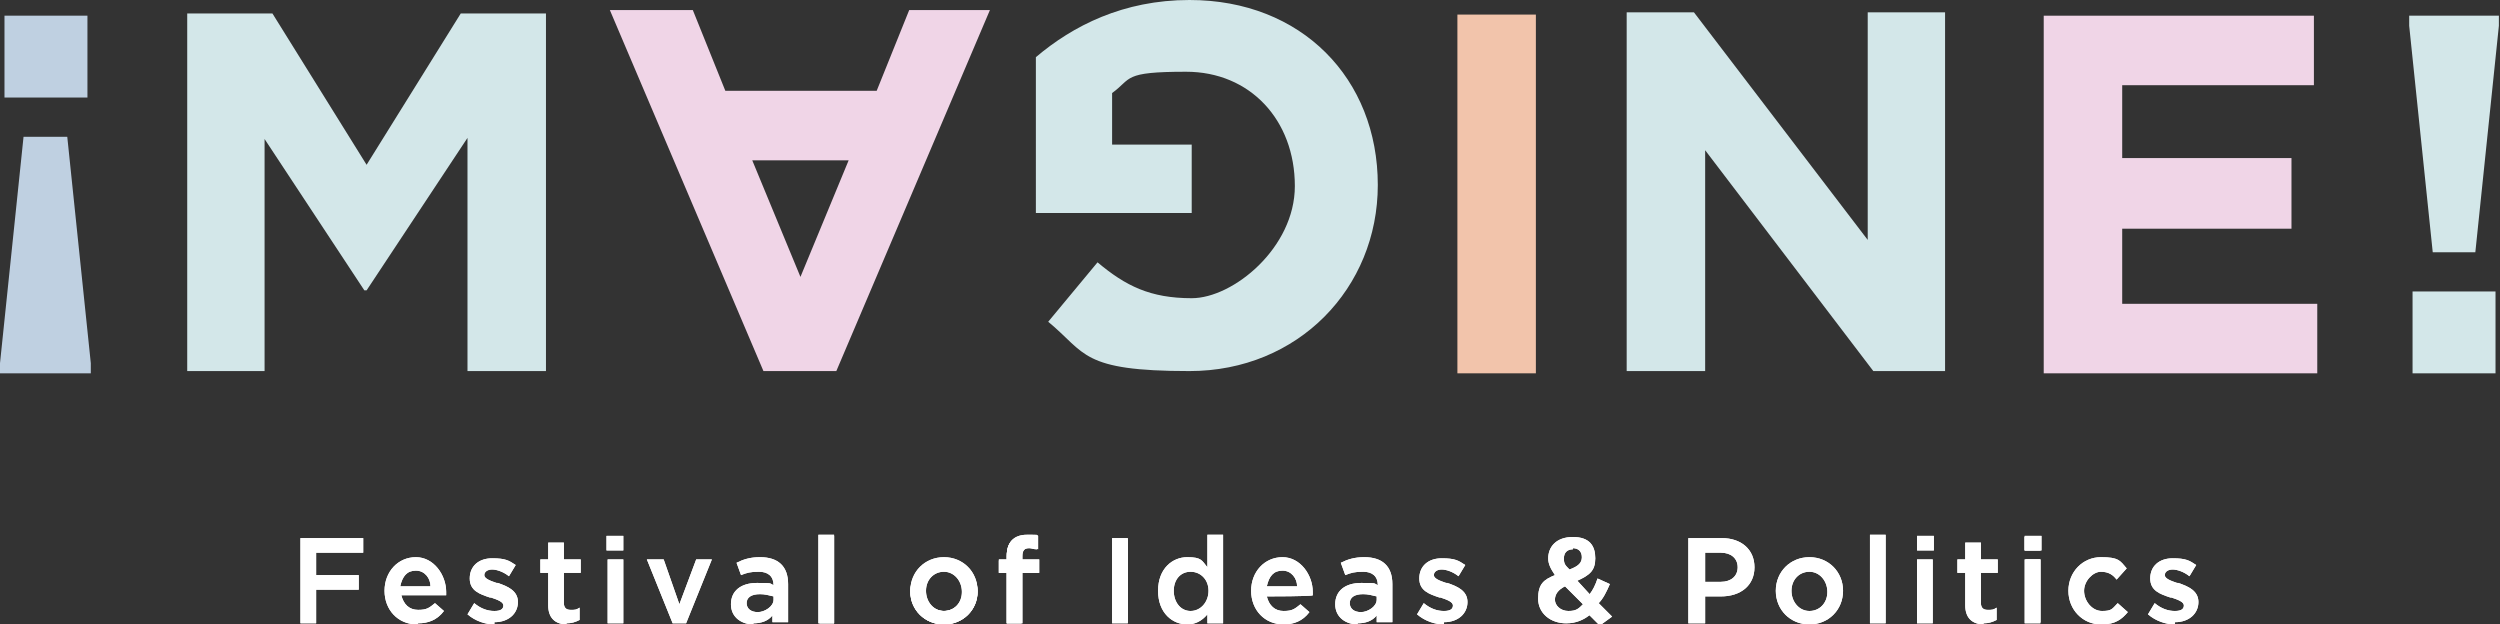 <svg xmlns="http://www.w3.org/2000/svg" xmlns:xlink="http://www.w3.org/1999/xlink" id="Layer_2" viewBox="0 0 223 55.7"><rect x="0" y="0" width="223" height="55.7" fill="#333333" stroke="none"/><g id="Layer_2-2"><path d="M2.1,12.2L0,32.4v.9h8.1v-.9l-2.1-20.2s-3.8,0-3.8,0ZM.4,8.7h7.4V1.4H.4v7.3Z" fill="#bfd0e1"></path><path d="M67.2,14.3h8.5l-4.3,10.4s-4.3-10.4-4.3-10.4ZM81.1.9l-2.9,7.2h-13.5l-2.9-7.2h-7.4l13.7,32.2h6.5L88.3.9h-7.2Z" fill="#f0d5e7"></path><path d="M106.1,0c10,0,16.8,7,16.8,16.5h0c0,9.2-7.1,16.6-16.8,16.6s-9.2-1.6-12.6-4.4l4.4-5.3c2.5,2.1,4.7,3.2,8.4,3.2s9.2-4.5,9.2-10h0c0-5.9-4-10.2-9.7-10.2s-4.8.6-6.6,1.9v4.6h7.1v6.1h-13.9V5.1c3.3-2.8,7.8-5.1,13.7-5.1" fill="#d3e7e9"></path><rect x="130" y="1.3" width="7" height="32" fill="#f2c4ab"></rect><polygon points="166.6 1.1 166.6 21.4 151.1 1.1 145.1 1.1 145.1 33.1 152.1 33.1 152.1 13.4 167.1 33.1 173.5 33.1 173.5 1.1 166.6 1.1" fill="#d3e7e9"></polygon><polygon points="182.3 1.4 182.3 33.3 206.7 33.3 206.7 27.1 189.3 27.1 189.3 20.4 204.4 20.4 204.4 14.1 189.3 14.1 189.3 7.6 206.4 7.6 206.4 1.4 182.3 1.4" fill="#f0d5e7"></polygon><path d="M215.2,33.3h7.4v-7.3h-7.4v7.3ZM214.9,1.4v.9l2.1,20.2h3.8l2.1-20.2v-.9h-8.1,0Z" fill="#d3e7e9"></path><polygon points="41.1 1.2 32.7 14.7 24.3 1.2 16.7 1.2 16.7 33.1 23.6 33.1 23.6 12.4 32.5 25.9 32.7 25.9 41.7 12.3 41.7 33.1 48.7 33.1 48.7 1.2 41.1 1.2" fill="#d3e7e9"></polygon><polygon points="26.8 48 26.8 55.6 28.2 55.6 28.2 52.6 32 52.6 32 51.3 28.2 51.3 28.2 49.3 32.4 49.3 32.4 48 26.8 48" fill="#fff"></polygon><g><path d="M37.2,55.7c-1.7,0-2.9-1.3-2.9-3s1.2-3,2.8-3,2.7,1.6,2.7,3.1,0,.2,0,.3h0c0,0,0,0,0,0h-4c.2.8.7,1.3,1.5,1.3s1-.2,1.5-.6h0s.8.7.8.7h0c-.6.8-1.4,1.1-2.3,1.1M38.4,52.3c0-.7-.5-1.4-1.3-1.4s-1.2.5-1.4,1.4h2.7Z" fill="#fff"></path><path d="M44.1,55.7c-.8,0-1.7-.3-2.4-.9h0s.6-1,.6-1h0c.6.5,1.2.7,1.8.7s.8-.2.8-.5-.5-.5-1.1-.7h-.1c-.9-.3-1.8-.6-1.8-1.7s.8-1.8,2-1.8,1.5.2,2.1.6h0s-.6,1-.6,1h0c-.5-.4-1.1-.6-1.5-.6s-.7.2-.7.5.5.5,1.1.7h.1c.9.3,1.8.7,1.8,1.7s-.8,1.8-2.1,1.8" fill="#fff"></path><path d="M50.6,55.7c-1.1,0-1.7-.6-1.7-1.7v-2.9h-.7v-1.2h.7v-1.5h1.4v1.5h1.5v1.2h-1.5v2.7c0,.4.2.6.6.6s.5,0,.8-.2h0s0,1.1,0,1.1h0c-.4.2-.7.3-1.2.3" fill="#fff"></path></g><path d="M54.2,55.6h1.4v-5.7h-1.4v5.7ZM54.1,49.1h1.5v-1.3h-1.5v1.3Z" fill="#fff"></path><polygon points="62.1 49.9 60.6 53.9 59.2 49.9 57.7 49.9 60 55.6 61.2 55.6 63.5 49.9 62.1 49.9" fill="#fff"></polygon><path d="M67.2,55.7c-1,0-2-.6-2-1.8s.9-1.9,2.3-1.9,1.1,0,1.5.2h0c0-.8-.5-1.2-1.3-1.2s-1.1.1-1.6.3h0s-.4-1.1-.4-1.1h0c.6-.3,1.2-.5,2.1-.5,1.6,0,2.5.8,2.5,2.4v3.4h-1.4v-.6c-.4.5-1,.7-1.7.7M67.8,53c-.8,0-1.2.3-1.2.8s.4.8,1,.8,1.4-.5,1.4-1.1v-.3c-.4-.1-.8-.2-1.2-.2" fill="#fff"></path><rect x="73" y="47.7" width="1.4" height="7.9" fill="#fff"></rect><rect x="73.1" y="47.8" width="1.3" height="7.8" fill="#fff"></rect><g><path d="M84.2,55.7c-1.7,0-3-1.3-3-3s1.3-3,3-3,3,1.3,3,3-1.3,3-3,3M84.2,51c-.9,0-1.6.7-1.6,1.7s.7,1.8,1.6,1.8,1.6-.7,1.6-1.7-.7-1.8-1.6-1.8" fill="#fff"></path><path d="M84.2,55.7c-1.7,0-3-1.3-3-2.9s1.3-2.9,3-2.9,3,1.3,3,2.9-1.3,2.9-3,2.9M84.2,50.9c-1,0-1.7.8-1.7,1.8s.7,1.8,1.7,1.8,1.7-.8,1.7-1.8-.7-1.8-1.7-1.8" fill="#fff"></path><path d="M89.8,55.6v-4.5h-.7v-1.2h.7v-.3c0-1.2.6-1.9,1.8-1.9s.8,0,1,.1h0v1.2h0c-.2-.1-.5-.2-.7-.2-.5,0-.7.3-.7.8v.3h1.5v1.2h-1.5v4.5h-1.4Z" fill="#fff"></path><path d="M92.6,50v1.1h-1.5v4.5h-1.3v-4.5h-.7v-1.1h.7v-.4c0-1.2.6-1.8,1.7-1.8s.7,0,1,.1v1.1c-.3,0-.5-.1-.7-.1-.5,0-.7.3-.7.9v.3h1.5,0Z" fill="#fff"></path></g><rect x="99.2" y="48" width="1.4" height="7.6" fill="#fff"></rect><rect x="99.3" y="48.1" width="1.3" height="7.4" fill="#fff"></rect><g><path d="M105.9,55.7c-1.3,0-2.6-1-2.6-3s1.3-3,2.6-3,1.3.3,1.8.9v-2.9h1.4v7.9h-1.4v-.8c-.5.6-1.1.9-1.8.9M106.2,51c-.9,0-1.5.7-1.5,1.7s.6,1.8,1.5,1.8,1.6-.8,1.6-1.8-.7-1.7-1.6-1.7" fill="#fff"></path><path d="M114.5,55.7c-1.7,0-2.9-1.3-2.9-3s1.2-3,2.8-3,2.7,1.6,2.7,3.1,0,.2,0,.3h0c0,.1-4.1.1-4.1.1.2.8.7,1.3,1.5,1.3s1-.2,1.5-.6h0s.8.7.8.7h0c-.6.8-1.4,1.1-2.3,1.1M115.7,52.3c0-.7-.5-1.4-1.3-1.4s-1.2.5-1.4,1.4h2.7,0Z" fill="#fff"></path><path d="M121.1,55.7c-1,0-2-.6-2-1.8s.9-1.9,2.3-1.9,1.1,0,1.5.2h0c0-.8-.5-1.2-1.3-1.2s-1.1.1-1.6.3h0s-.4-1.1-.4-1.1h0c.6-.3,1.2-.5,2.1-.5,1.6,0,2.5.8,2.5,2.4v3.4h-1.4v-.6c-.4.5-1,.7-1.7.7M121.6,53c-.8,0-1.2.3-1.2.8s.4.8,1,.8,1.4-.5,1.4-1.1v-.3c-.4-.1-.8-.2-1.2-.2" fill="#fff"></path><path d="M128.8,55.7c-.8,0-1.7-.3-2.4-.9h0s.6-1,.6-1h0c.6.5,1.2.7,1.8.7s.8-.2.8-.5-.5-.5-1.1-.7h-.1c-.9-.3-1.8-.6-1.8-1.7s.8-1.8,2-1.8,1.5.2,2.1.6h0s-.6,1-.6,1h0c-.5-.4-1.1-.6-1.5-.6s-.7.2-.7.5.5.5,1.1.7h.1c.9.3,1.8.7,1.8,1.7s-.8,1.8-2.1,1.8" fill="#fff"></path><path d="M142,54.7c-.7.6-1.4.9-2.3.9-1.4,0-2.5-.9-2.5-2.2s.5-1.7,1.5-2.1c-.4-.6-.6-1-.6-1.5,0-1,.7-1.9,2.2-1.9s2,.8,2,1.9-.5,1.5-1.6,2l1.1,1.2c.3-.4.5-.8.7-1.4h0c0,0,1.1.5,1.1.5h0c-.3.7-.6,1.3-1,1.7l1.2,1.2-1.1.8-1-1h0ZM139.6,52.3c-.6.3-.9.7-.9,1.2s.5,1,1.2,1,.9-.2,1.3-.6l-1.6-1.6h0ZM140.3,49c-.5,0-.8.3-.8.8s.1.6.5,1c.8-.3,1.1-.6,1.1-1.1s-.3-.8-.8-.8" fill="#fff"></path><path d="M150.6,55.6v-7.6h3c1.7,0,2.9,1,2.9,2.6s-1.2,2.6-3,2.6h-1.4v2.4h-1.4ZM153.5,51.9c.9,0,1.5-.5,1.5-1.3s-.6-1.3-1.5-1.3h-1.4v2.6s1.4,0,1.4,0Z" fill="#fff"></path><path d="M161.4,55.7c-1.7,0-3-1.3-3-3s1.3-3,3-3,3,1.3,3,3-1.3,3-3,3M161.4,51c-.9,0-1.6.7-1.6,1.7s.7,1.8,1.6,1.8,1.6-.7,1.6-1.7-.7-1.8-1.6-1.8" fill="#fff"></path></g><rect x="166.8" y="47.7" width="1.4" height="7.9" fill="#fff"></rect><path d="M171,55.6h1.4v-5.7h-1.4v5.7ZM171,49.1h1.5v-1.3h-1.5v1.3Z" fill="#fff"></path><path d="M177,55.7c-1.1,0-1.7-.6-1.7-1.7v-2.9h-.7v-1.2h.7v-1.5h1.4v1.5h1.5v1.2h-1.5v2.7c0,.4.2.6.6.6s.5,0,.8-.2h0s0,1.1,0,1.1h0c-.4.2-.7.3-1.2.3" fill="#fff"></path><path d="M180.6,55.6h1.4v-5.7h-1.4v5.7ZM180.6,49.1h1.5v-1.3h-1.5v1.3Z" fill="#fff"></path><path d="M180.7,55.5h1.3v-5.6h-1.3v5.6ZM180.6,49.1h1.4v-1.2h-1.4v1.2Z" fill="#fff"></path><g><path d="M187.4,55.7c-1.6,0-2.9-1.3-2.9-3s1.3-3,2.9-3,1.7.3,2.3,1h0s-.9,1-.9,1h0c-.3-.4-.7-.7-1.4-.7s-1.5.8-1.5,1.7.7,1.8,1.6,1.8.9-.2,1.4-.7h0s.9.8.9.8h0c-.5.6-1.1,1.1-2.3,1.1" fill="#fff"></path><path d="M194,55.7c-.8,0-1.7-.3-2.4-.9h0s.6-1,.6-1h0c.6.5,1.2.7,1.8.7s.8-.2.8-.5-.5-.5-1.1-.7h-.1c-.9-.3-1.8-.6-1.8-1.7s.8-1.8,2-1.8,1.5.2,2.1.6h0s-.6,1-.6,1h0c-.5-.4-1.1-.6-1.5-.6s-.7.2-.7.5.5.5,1.1.7h.1c.9.3,1.8.7,1.8,1.7s-.8,1.8-2.1,1.8" fill="#fff"></path></g><polygon points="26.8 48 26.8 55.6 28.2 55.6 28.2 52.6 32 52.6 32 51.3 28.2 51.3 28.2 49.3 32.4 49.3 32.4 48 26.8 48" fill="#fff"></polygon><g><path d="M37.2,55.7c-1.7,0-2.9-1.3-2.9-3s1.2-3,2.8-3,2.7,1.6,2.7,3.1,0,.2,0,.3h0c0,0,0,0,0,0h-4c.2.8.7,1.3,1.5,1.3s1-.2,1.5-.6h0s.8.7.8.7h0c-.6.8-1.4,1.1-2.3,1.1M38.4,52.3c0-.7-.5-1.4-1.3-1.4s-1.2.5-1.4,1.4h2.7Z" fill="#fff"></path><path d="M44.1,55.7c-.8,0-1.7-.3-2.4-.9h0s.6-1,.6-1h0c.6.5,1.2.7,1.8.7s.8-.2.8-.5-.5-.5-1.1-.7h-.1c-.9-.3-1.8-.6-1.8-1.7s.8-1.8,2-1.8,1.5.2,2.1.6h0s-.6,1-.6,1h0c-.5-.4-1.1-.6-1.5-.6s-.7.2-.7.5.5.5,1.1.7h.1c.9.3,1.8.7,1.8,1.7s-.8,1.8-2.1,1.8" fill="#fff"></path><path d="M50.6,55.7c-1.1,0-1.7-.6-1.7-1.7v-2.9h-.7v-1.2h.7v-1.5h1.4v1.5h1.5v1.2h-1.5v2.7c0,.4.2.6.6.6s.5,0,.8-.2h0s0,1.1,0,1.1h0c-.4.2-.7.3-1.2.3" fill="#fff"></path></g><path d="M54.2,55.6h1.4v-5.7h-1.4v5.7ZM54.1,49.1h1.5v-1.3h-1.5v1.3Z" fill="#fff"></path><polygon points="62.1 49.9 60.6 53.9 59.2 49.9 57.7 49.9 60 55.6 61.2 55.6 63.5 49.9 62.1 49.9" fill="#fff"></polygon><path d="M67.2,55.7c-1,0-2-.6-2-1.8s.9-1.9,2.3-1.9,1.1,0,1.5.2h0c0-.8-.5-1.2-1.3-1.2s-1.1.1-1.6.3h0s-.4-1.1-.4-1.1h0c.6-.3,1.2-.5,2.1-.5,1.6,0,2.5.8,2.5,2.4v3.4h-1.4v-.6c-.4.5-1,.7-1.7.7M67.8,53c-.8,0-1.2.3-1.2.8s.4.8,1,.8,1.4-.5,1.4-1.1v-.3c-.4-.1-.8-.2-1.2-.2" fill="#fff"></path><rect x="73" y="47.7" width="1.4" height="7.9" fill="#fff"></rect><rect x="73.1" y="47.8" width="1.3" height="7.8" fill="#fff"></rect><g><path d="M84.2,55.7c-1.7,0-3-1.3-3-3s1.3-3,3-3,3,1.3,3,3-1.3,3-3,3M84.2,51c-.9,0-1.6.7-1.6,1.7s.7,1.8,1.6,1.8,1.6-.7,1.6-1.7-.7-1.8-1.6-1.8" fill="#fff"></path><path d="M84.2,55.7c-1.7,0-3-1.3-3-2.9s1.3-2.9,3-2.9,3,1.3,3,2.9-1.3,2.9-3,2.9M84.2,50.9c-1,0-1.7.8-1.7,1.8s.7,1.8,1.7,1.8,1.7-.8,1.7-1.8-.7-1.8-1.7-1.8" fill="#fff"></path><path d="M89.8,55.6v-4.5h-.7v-1.2h.7v-.3c0-1.2.6-1.9,1.8-1.9s.8,0,1,.1h0v1.2h0c-.2-.1-.5-.2-.7-.2-.5,0-.7.3-.7.8v.3h1.5v1.2h-1.5v4.5h-1.4Z" fill="#fff"></path><path d="M92.6,50v1.1h-1.5v4.5h-1.3v-4.5h-.7v-1.1h.7v-.4c0-1.2.6-1.8,1.7-1.8s.7,0,1,.1v1.1c-.3,0-.5-.1-.7-.1-.5,0-.7.3-.7.9v.3h1.5,0Z" fill="#fff"></path></g><rect x="99.2" y="48" width="1.4" height="7.6" fill="#fff"></rect><rect x="99.3" y="48.1" width="1.3" height="7.4" fill="#fff"></rect><g><path d="M105.9,55.7c-1.3,0-2.6-1-2.6-3s1.3-3,2.6-3,1.3.3,1.8.9v-2.9h1.4v7.9h-1.4v-.8c-.5.6-1.1.9-1.8.9M106.2,51c-.9,0-1.5.7-1.5,1.7s.6,1.8,1.5,1.8,1.6-.8,1.6-1.8-.7-1.7-1.6-1.7" fill="#fff"></path><path d="M114.5,55.7c-1.7,0-2.9-1.3-2.9-3s1.2-3,2.8-3,2.7,1.6,2.7,3.1,0,.2,0,.3h0c0,.1-4.1.1-4.1.1.2.8.7,1.3,1.5,1.3s1-.2,1.5-.6h0s.8.7.8.7h0c-.6.8-1.4,1.1-2.3,1.1M115.7,52.3c0-.7-.5-1.4-1.3-1.4s-1.2.5-1.4,1.4h2.7,0Z" fill="#fff"></path><path d="M121.1,55.7c-1,0-2-.6-2-1.8s.9-1.9,2.3-1.9,1.1,0,1.5.2h0c0-.8-.5-1.2-1.3-1.2s-1.1.1-1.6.3h0s-.4-1.1-.4-1.1h0c.6-.3,1.2-.5,2.1-.5,1.6,0,2.5.8,2.5,2.4v3.4h-1.4v-.6c-.4.5-1,.7-1.7.7M121.6,53c-.8,0-1.2.3-1.2.8s.4.8,1,.8,1.4-.5,1.4-1.1v-.3c-.4-.1-.8-.2-1.2-.2" fill="#fff"></path><path d="M128.8,55.7c-.8,0-1.7-.3-2.4-.9h0s.6-1,.6-1h0c.6.5,1.2.7,1.8.7s.8-.2.8-.5-.5-.5-1.1-.7h-.1c-.9-.3-1.8-.6-1.8-1.7s.8-1.8,2-1.8,1.5.2,2.1.6h0s-.6,1-.6,1h0c-.5-.4-1.1-.6-1.5-.6s-.7.2-.7.5.5.5,1.1.7h.1c.9.3,1.8.7,1.8,1.7s-.8,1.8-2.1,1.8" fill="#fff"></path><path d="M142,54.7c-.7.6-1.4.9-2.3.9-1.4,0-2.5-.9-2.5-2.2s.5-1.7,1.5-2.1c-.4-.6-.6-1-.6-1.5,0-1,.7-1.9,2.2-1.9s2,.8,2,1.9-.5,1.5-1.6,2l1.1,1.2c.3-.4.5-.8.7-1.4h0c0,0,1.1.5,1.1.5h0c-.3.7-.6,1.3-1,1.7l1.2,1.2-1.1.8-1-1h0ZM139.6,52.3c-.6.3-.9.7-.9,1.2s.5,1,1.2,1,.9-.2,1.3-.6l-1.6-1.6h0ZM140.3,49c-.5,0-.8.3-.8.8s.1.6.5,1c.8-.3,1.1-.6,1.1-1.1s-.3-.8-.8-.8" fill="#fff"></path><path d="M150.6,55.6v-7.6h3c1.7,0,2.9,1,2.9,2.6s-1.2,2.6-3,2.6h-1.4v2.4h-1.4ZM153.5,51.9c.9,0,1.5-.5,1.5-1.3s-.6-1.3-1.5-1.3h-1.4v2.6s1.4,0,1.4,0Z" fill="#fff"></path><path d="M161.4,55.7c-1.7,0-3-1.3-3-3s1.3-3,3-3,3,1.3,3,3-1.3,3-3,3M161.4,51c-.9,0-1.6.7-1.6,1.7s.7,1.8,1.6,1.8,1.6-.7,1.6-1.7-.7-1.8-1.6-1.8" fill="#fff"></path></g><rect x="166.8" y="47.7" width="1.4" height="7.9" fill="#fff"></rect><path d="M171,55.6h1.4v-5.7h-1.4v5.7ZM171,49.1h1.5v-1.3h-1.5v1.3Z" fill="#fff"></path><path d="M177,55.7c-1.1,0-1.7-.6-1.7-1.7v-2.9h-.7v-1.2h.7v-1.5h1.4v1.5h1.5v1.2h-1.5v2.7c0,.4.2.6.6.6s.5,0,.8-.2h0s0,1.1,0,1.1h0c-.4.2-.7.3-1.2.3" fill="#fff"></path><path d="M180.6,55.6h1.4v-5.7h-1.4v5.7ZM180.6,49.1h1.5v-1.3h-1.5v1.3Z" fill="#fff"></path><path d="M180.7,55.5h1.3v-5.6h-1.3v5.6ZM180.6,49.1h1.4v-1.2h-1.4v1.2Z" fill="#fff"></path><g><path d="M187.4,55.7c-1.6,0-2.9-1.3-2.9-3s1.3-3,2.9-3,1.7.3,2.3,1h0s-.9,1-.9,1h0c-.3-.4-.7-.7-1.4-.7s-1.5.8-1.5,1.7.7,1.8,1.6,1.8.9-.2,1.4-.7h0s.9.8.9.8h0c-.5.6-1.1,1.1-2.3,1.1" fill="#fff"></path><path d="M194,55.7c-.8,0-1.7-.3-2.4-.9h0s.6-1,.6-1h0c.6.5,1.2.7,1.8.7s.8-.2.8-.5-.5-.5-1.1-.7h-.1c-.9-.3-1.8-.6-1.8-1.7s.8-1.8,2-1.8,1.5.2,2.1.6h0s-.6,1-.6,1h0c-.5-.4-1.1-.6-1.5-.6s-.7.2-.7.5.5.5,1.1.7h.1c.9.3,1.8.7,1.8,1.7s-.8,1.8-2.1,1.8" fill="#fff"></path></g></g></svg>